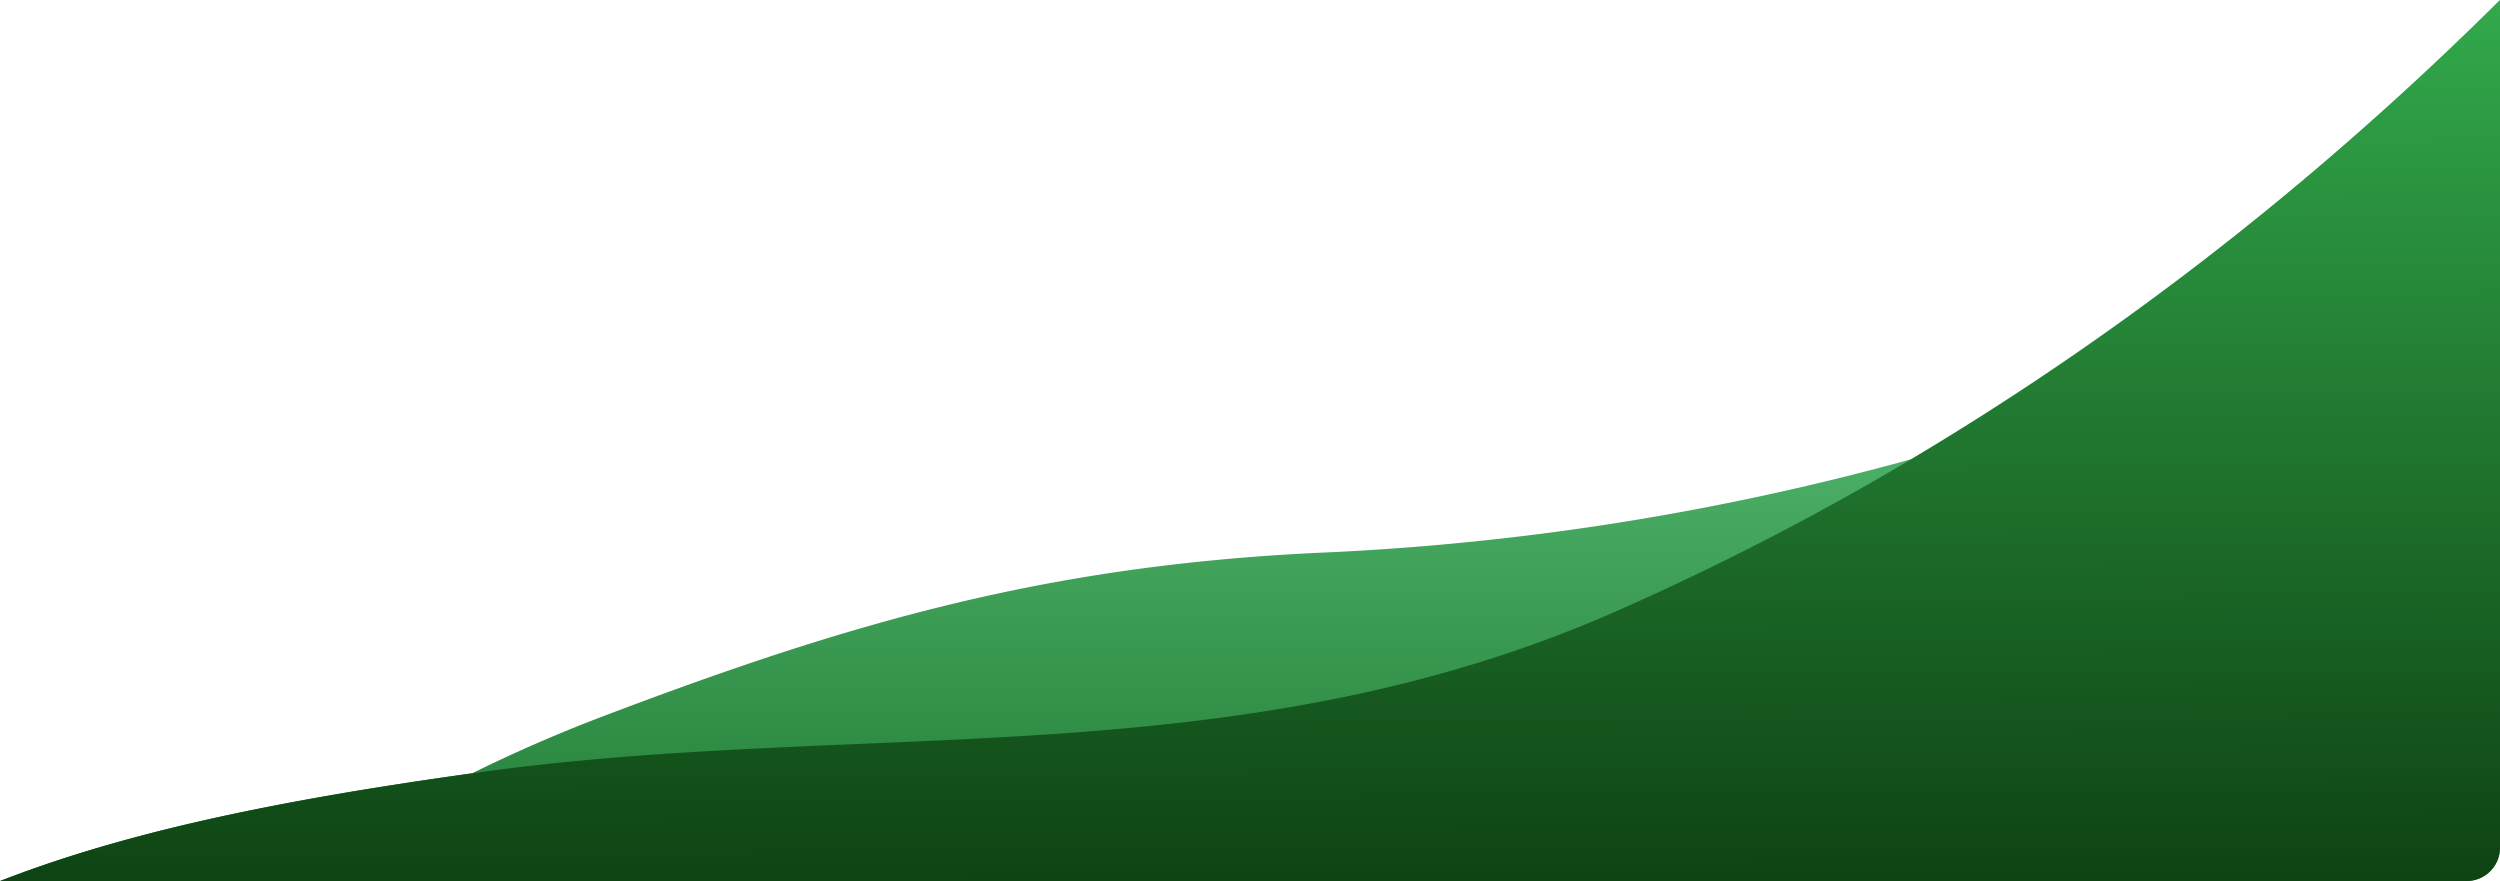 <?xml version="1.0" encoding="UTF-8"?>
<svg xmlns="http://www.w3.org/2000/svg" xmlns:xlink="http://www.w3.org/1999/xlink" width="374.133" height="131.847" viewBox="0 0 374.133 131.847">
  <defs>
    <linearGradient id="linear-gradient" x1="0.5" y1="1" x2="0.5" gradientUnits="objectBoundingBox">
      <stop offset="0" stop-color="#227c34"></stop>
      <stop offset="1" stop-color="#78e59e"></stop>
    </linearGradient>
    <linearGradient id="linear-gradient-2" x1="0.5" y1="1" x2="0.483" y2="-0.311" gradientUnits="objectBoundingBox">
      <stop offset="0" stop-color="#0e4313"></stop>
      <stop offset="1" stop-color="#3eca5e"></stop>
    </linearGradient>
  </defs>
  <g id="Group_4063" data-name="Group 4063" transform="translate(0)">
    <path id="Intersection_3" data-name="Intersection 3" d="M0,131.846c18.55-7.215,40.709-11.946,70.651-16.118q9.557-4.709,19.288-8.416C127.13,93.171,156.4,84.693,197.225,82.731a395.881,395.881,0,0,0,88.81-14.014A455.11,455.11,0,0,0,374.131,0V126.981a5,5,0,0,1-4.907,4.864Z" transform="translate(0)" fill="url(#linear-gradient)"></path>
    <path id="Intersection_4" data-name="Intersection 4" d="M0,131.846c18.8-7.314,41.316-12.074,71.887-16.289,57.7-7.955,113.509.828,170.088-24.126C289.061,70.656,333.315,40.474,374.133,0V126.846a5,5,0,0,1-5,5Z" transform="translate(0 0.001)" fill="url(#linear-gradient-2)"></path>
  </g>
</svg>
